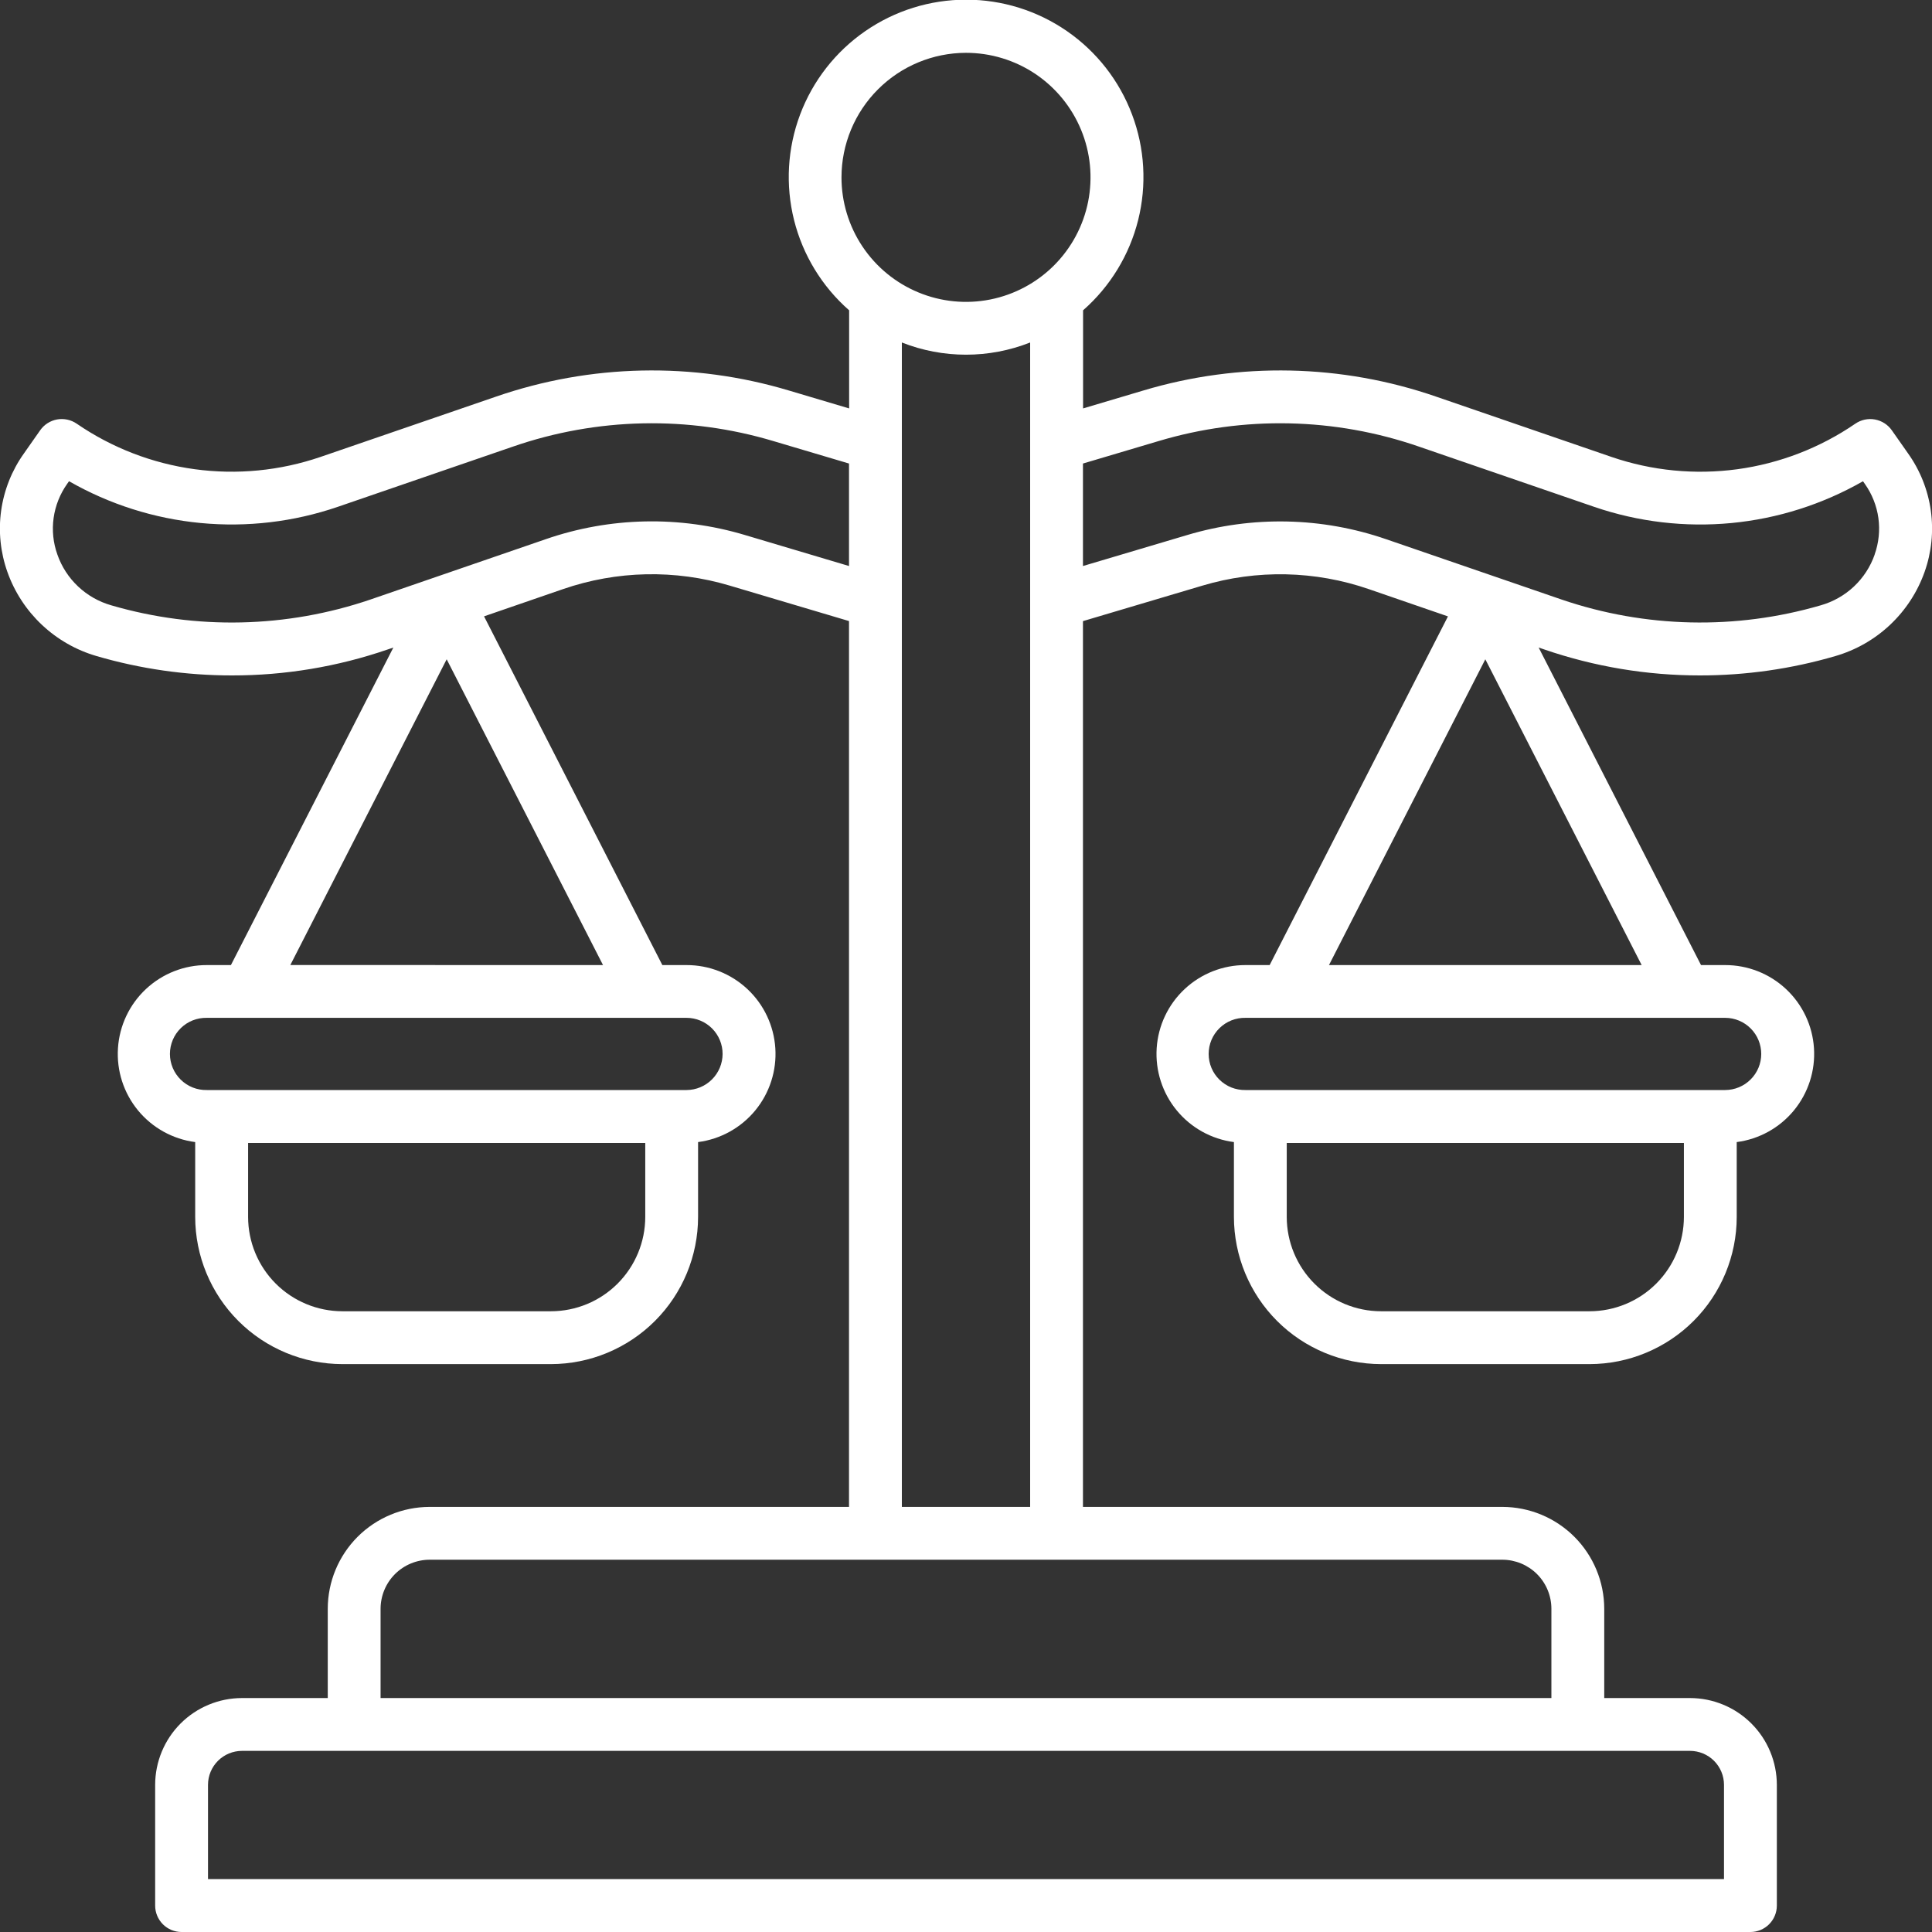 <svg xmlns="http://www.w3.org/2000/svg" width="65" height="65" viewBox="0 0 65 65" fill="none"><rect x="0" y="0" width="65" height="65" fill="#333333" stroke="none"/><g clip-path="url(#clip0_1_19171)"><path d="M64.196 15.257L63.649 14.478C63.515 14.286 63.31 14.155 63.079 14.113C62.849 14.071 62.611 14.123 62.418 14.256C61.233 15.068 59.874 15.593 58.45 15.787C57.026 15.98 55.576 15.839 54.217 15.373L48.322 13.346C45.141 12.245 41.695 12.172 38.47 13.137L36.439 13.741V10.44C37.351 9.64 37.997 8.581 38.292 7.404C38.586 6.227 38.515 4.988 38.087 3.853C37.66 2.717 36.897 1.739 35.899 1.049C34.901 0.358 33.717 -0.011 32.504 -0.011C31.29 -0.011 30.106 0.358 29.108 1.049C28.11 1.739 27.347 2.717 26.919 3.853C26.492 4.988 26.421 6.227 26.715 7.404C27.01 8.581 27.656 9.64 28.568 10.44V13.741L26.537 13.137C23.312 12.172 19.866 12.245 16.685 13.345L10.783 15.373C9.423 15.838 7.974 15.98 6.55 15.786C5.126 15.592 3.767 15.068 2.582 14.255C2.389 14.122 2.151 14.071 1.921 14.112C1.69 14.154 1.485 14.285 1.351 14.477L0.804 15.257C0.397 15.828 0.135 16.489 0.038 17.184C-0.058 17.878 0.015 18.586 0.25 19.246C0.49 19.922 0.888 20.53 1.409 21.021C1.931 21.513 2.562 21.873 3.25 22.073C4.729 22.505 6.263 22.724 7.804 22.724C9.587 22.726 11.357 22.431 13.043 21.851L13.234 21.786L7.769 32.469H6.957C6.197 32.467 5.465 32.756 4.91 33.275C4.355 33.794 4.018 34.505 3.969 35.264C3.919 36.022 4.16 36.771 4.643 37.358C5.126 37.945 5.814 38.326 6.567 38.424V40.943C6.569 42.255 7.091 43.514 8.019 44.442C8.947 45.37 10.206 45.892 11.519 45.894H18.535C19.848 45.892 21.106 45.37 22.035 44.442C22.963 43.514 23.485 42.255 23.486 40.943V38.424C24.24 38.326 24.928 37.945 25.411 37.358C25.893 36.771 26.135 36.022 26.085 35.264C26.035 34.505 25.699 33.794 25.144 33.275C24.589 32.756 23.857 32.467 23.097 32.469H22.284L16.285 20.736L18.937 19.822C20.75 19.195 22.715 19.153 24.553 19.703L28.564 20.895V50.698H14.455C13.546 50.699 12.675 51.061 12.032 51.703C11.39 52.346 11.028 53.217 11.027 54.126V57.129H8.14C7.366 57.13 6.624 57.438 6.076 57.985C5.529 58.532 5.221 59.275 5.22 60.049V64.111C5.22 64.228 5.243 64.344 5.288 64.452C5.332 64.559 5.398 64.657 5.48 64.74C5.563 64.823 5.661 64.888 5.769 64.933C5.877 64.977 5.992 65 6.109 65H58.891C59.127 65 59.353 64.906 59.519 64.74C59.686 64.573 59.78 64.347 59.78 64.111V60.049C59.779 59.275 59.471 58.532 58.923 57.985C58.376 57.438 57.634 57.13 56.86 57.129H53.973V54.126C53.972 53.217 53.61 52.346 52.968 51.703C52.325 51.061 51.454 50.699 50.545 50.698H36.435V20.897L40.447 19.705C42.285 19.154 44.25 19.196 46.063 19.824L48.715 20.738L42.716 32.469H41.904C41.144 32.467 40.412 32.756 39.857 33.275C39.301 33.794 38.965 34.505 38.915 35.264C38.866 36.022 39.107 36.771 39.59 37.358C40.072 37.945 40.76 38.326 41.514 38.424V40.943C41.516 42.255 42.038 43.514 42.966 44.442C43.894 45.37 45.153 45.892 46.465 45.894H53.479C54.792 45.892 56.05 45.37 56.979 44.442C57.907 43.514 58.429 42.255 58.43 40.943V38.424C59.184 38.326 59.872 37.945 60.355 37.358C60.837 36.771 61.079 36.022 61.029 35.264C60.98 34.505 60.643 33.794 60.088 33.275C59.533 32.756 58.801 32.468 58.041 32.469H57.229L51.766 21.785L51.957 21.851C53.643 22.43 55.413 22.725 57.195 22.724C58.736 22.724 60.269 22.505 61.748 22.073C62.437 21.873 63.069 21.512 63.59 21.021C64.112 20.529 64.51 19.92 64.75 19.244C64.985 18.584 65.057 17.877 64.961 17.183C64.864 16.488 64.602 15.828 64.196 15.257ZM32.5 1.777C33.328 1.777 34.139 2.023 34.828 2.483C35.516 2.944 36.053 3.598 36.37 4.364C36.688 5.129 36.77 5.972 36.609 6.784C36.447 7.597 36.048 8.343 35.462 8.929C34.876 9.515 34.13 9.914 33.317 10.076C32.505 10.238 31.662 10.155 30.897 9.837C30.131 9.52 29.477 8.983 29.017 8.294C28.556 7.605 28.311 6.795 28.311 5.967C28.312 4.856 28.753 3.791 29.539 3.006C30.324 2.22 31.389 1.779 32.5 1.777ZM21.709 40.943C21.708 41.784 21.373 42.591 20.778 43.186C20.183 43.781 19.377 44.115 18.535 44.116H11.521C10.679 44.115 9.872 43.781 9.277 43.186C8.682 42.591 8.348 41.784 8.347 40.943V38.454H21.709V40.943ZM24.311 35.458C24.31 35.78 24.182 36.088 23.954 36.316C23.727 36.543 23.419 36.672 23.097 36.673H6.957C6.795 36.676 6.635 36.647 6.485 36.588C6.334 36.528 6.197 36.439 6.082 36.326C5.967 36.213 5.875 36.078 5.812 35.929C5.75 35.78 5.717 35.62 5.717 35.458C5.717 35.297 5.75 35.137 5.812 34.988C5.875 34.839 5.967 34.704 6.082 34.591C6.197 34.478 6.334 34.389 6.485 34.329C6.635 34.27 6.795 34.241 6.957 34.244H23.097C23.419 34.244 23.728 34.373 23.956 34.6C24.184 34.829 24.312 35.138 24.311 35.46V35.458ZM9.768 32.467L15.028 22.181L20.288 32.469L9.768 32.467ZM25.059 17.999C22.866 17.343 20.522 17.392 18.359 18.141L12.464 20.17C9.648 21.13 6.605 21.199 3.749 20.367C3.331 20.249 2.947 20.032 2.63 19.734C2.313 19.436 2.073 19.067 1.93 18.656C1.789 18.262 1.746 17.84 1.804 17.426C1.862 17.012 2.019 16.618 2.261 16.277L2.322 16.19C3.681 16.968 5.19 17.447 6.749 17.596C8.307 17.745 9.88 17.56 11.361 17.053L17.256 15.026C20.088 14.046 23.155 13.981 26.025 14.841L28.564 15.595V19.043L25.059 17.999ZM58.002 60.046V63.22H6.998V60.046C6.999 59.743 7.12 59.454 7.334 59.24C7.548 59.027 7.838 58.907 8.14 58.906H56.86C57.163 58.907 57.453 59.027 57.667 59.241C57.881 59.456 58.002 59.746 58.002 60.049V60.046ZM52.195 54.123V57.129H12.804V54.126C12.805 53.688 12.979 53.269 13.288 52.959C13.598 52.65 14.017 52.476 14.455 52.475H50.545C50.983 52.476 51.402 52.65 51.712 52.959C52.021 53.269 52.195 53.688 52.195 54.126V54.123ZM30.342 50.698V11.523C31.729 12.07 33.271 12.07 34.658 11.523V50.698H30.342ZM56.653 40.943C56.652 41.784 56.317 42.591 55.722 43.186C55.127 43.781 54.32 44.115 53.479 44.116H46.465C45.623 44.115 44.817 43.781 44.222 43.186C43.627 42.591 43.292 41.784 43.291 40.943V38.454H56.653V40.943ZM59.255 35.458C59.255 35.78 59.127 36.089 58.899 36.316C58.672 36.544 58.363 36.672 58.041 36.673H41.903C41.742 36.676 41.581 36.647 41.431 36.588C41.28 36.528 41.144 36.439 41.028 36.326C40.913 36.213 40.821 36.078 40.758 35.929C40.696 35.78 40.664 35.62 40.664 35.458C40.664 35.297 40.696 35.137 40.758 34.988C40.821 34.839 40.913 34.704 41.028 34.591C41.144 34.478 41.28 34.389 41.431 34.329C41.581 34.27 41.742 34.241 41.903 34.244H58.043C58.365 34.245 58.673 34.373 58.9 34.601C59.128 34.829 59.255 35.138 59.255 35.46V35.458ZM44.712 32.469L49.972 22.181L55.232 32.469H44.712ZM63.072 18.656C62.929 19.067 62.688 19.437 62.371 19.735C62.054 20.032 61.669 20.249 61.25 20.367C58.394 21.198 55.351 21.13 52.536 20.17L46.641 18.143C44.477 17.395 42.134 17.345 39.941 18.001L36.435 19.043V15.595L38.974 14.841C41.844 13.981 44.912 14.046 47.743 15.027L53.639 17.054C55.12 17.561 56.693 17.745 58.251 17.597C59.81 17.448 61.319 16.968 62.678 16.191L62.739 16.278C62.981 16.619 63.138 17.012 63.196 17.427C63.253 17.84 63.21 18.262 63.07 18.656H63.072Z" fill="white"></path></g><defs><clipPath id="clip0_1_19171"><rect width="65" height="65" fill="white"></rect></clipPath></defs></svg>